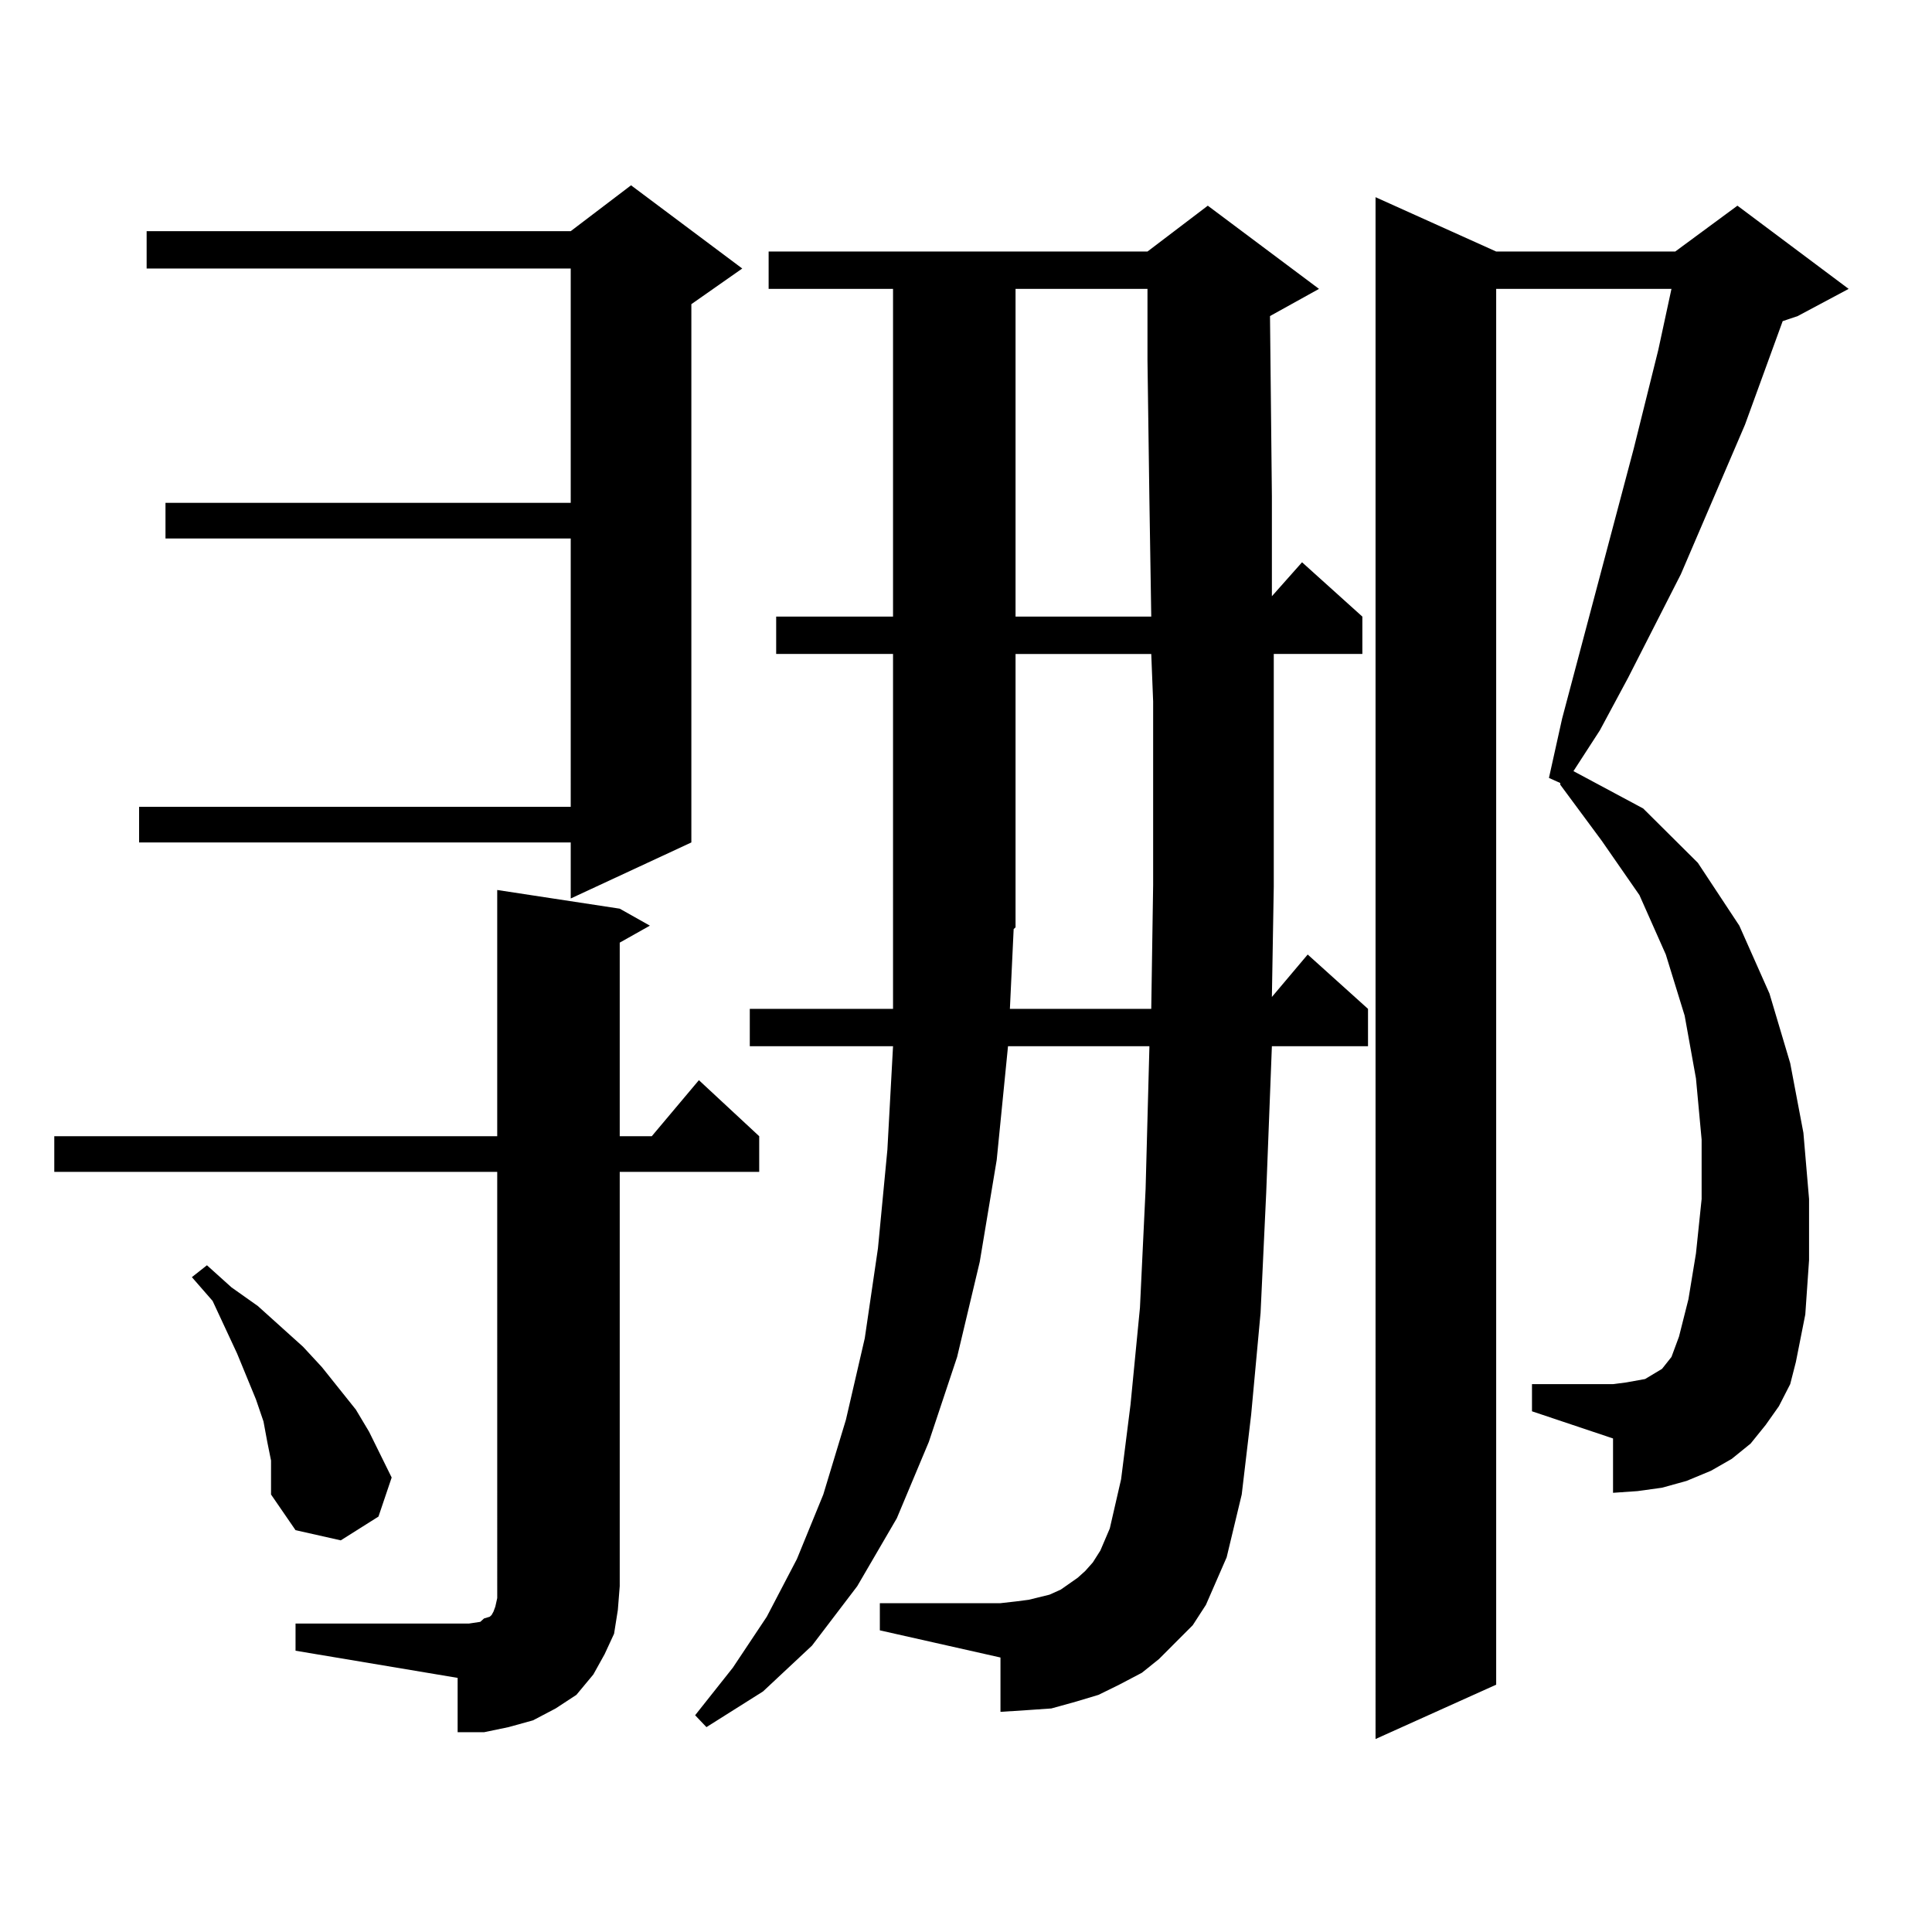 <?xml version="1.0" encoding="utf-8"?>
<!-- Generator: Adobe Illustrator 16.0.0, SVG Export Plug-In . SVG Version: 6.00 Build 0)  -->
<!DOCTYPE svg PUBLIC "-//W3C//DTD SVG 1.1//EN" "http://www.w3.org/Graphics/SVG/1.1/DTD/svg11.dtd">
<svg version="1.1" id="图层_1" xmlns="http://www.w3.org/2000/svg" xmlns:xlink="http://www.w3.org/1999/xlink" x="0px" y="0px"
	 width="1000px" height="1000px" viewBox="0 0 1000 1000" enable-background="new 0 0 1000 1000" xml:space="preserve">
<path d="M152.972,840.348h89.754l5.854-0.879l1.951-1.758l2.927-0.879l0.976-0.879l0.976-1.758l0.976-2.637l0.976-4.395v-6.152
	V606.559H28.097v-18.457h229.263V460.66l63.413,9.668l15.609,8.789l-15.609,8.789v100.195h16.585l24.39-29.004l31.219,29.004v18.457
	h-72.193v214.453l-0.976,12.305l-1.951,12.305l-4.878,10.547l-5.854,10.547l-8.78,10.547l-10.731,7.031l-11.707,6.152l-12.683,3.516
	l-12.683,2.637h-13.658v-28.125l-83.9-14.063V840.348z M384.186,138.98l-26.341,18.457v278.613l-62.438,29.004v-29.004H71.998
	v-18.457h223.409V278.727H85.656V260.27h209.751V138.98H75.9v-19.336h219.507l31.219-23.73L384.186,138.98z M140.289,755.973
	l-1.951-9.668l-1.951-10.547l-3.902-11.426l-9.756-23.73l-12.683-27.246l-10.731-12.305l7.805-6.152l12.683,11.426l13.658,9.668
	l23.414,21.094l9.756,10.547l17.561,21.973l6.829,11.426l11.707,23.73l-6.829,20.215l-19.512,12.305l-23.414-5.273l-12.683-18.457
	v-8.789V755.973z M608.57,850.016l-8.78,8.789l-8.78,7.031l-11.707,6.152l-10.731,5.273l-11.707,3.516l-12.683,3.516l-12.683,0.879
	l-13.658,0.879v-28.125l-62.438-14.063v-14.063h62.438l7.805-0.879l6.829-0.879l10.731-2.637l5.854-2.637l8.78-6.152l3.902-3.516
	l3.902-4.395l3.902-6.152l4.878-11.426l5.854-25.488l4.878-38.672l4.878-50.098l2.927-61.523l1.951-72.949v-0.879h-73.169
	l-5.854,58.887l-8.78,52.734l-11.707,49.219l-14.634,43.945l-16.585,39.551l-20.487,35.156l-23.414,30.762l-25.365,23.73
	l-29.268,18.457l-5.854-6.152l19.512-24.609l17.561-26.367l15.609-29.883l13.658-33.398l11.707-38.672l9.756-42.188l6.829-46.582
	l4.878-50.977l2.927-53.613h-74.145v-19.336h74.145v-43.066V338.492h-60.486v-19.336h60.486V149.527h-64.389v-19.336h196.093
	l31.219-23.73l57.56,43.066L657.35,163.59l0.976,93.164v51.855l15.609-17.578l31.219,28.125v19.336h-45.853v24.609v95.801
	l-0.976,57.129l18.536-21.973l31.219,28.125v19.336h-49.755l-2.927,75.586l-2.927,62.402l-4.878,52.734l-4.878,41.309l-7.805,32.52
	L624.18,830.68l-6.829,10.547L608.57,850.016z M522.719,522.184h73.169l0.976-64.16v-94.922l-0.976-24.609h-70.242v141.504
	l-0.976,0.879L522.719,522.184z M525.646,149.527v169.629h70.242l-0.976-61.523l-0.976-71.191v0.879v-37.793H525.646z
	 M920.758,727.848l-6.829,9.668l-7.805,9.668l-9.756,7.91l-10.731,6.152l-12.683,5.273l-12.683,3.516l-12.683,1.758l-12.683,0.879
	v-28.125l-41.95-14.063v-14.063h41.95l6.829-0.879l4.878-0.879l4.878-0.879l2.927-1.758l2.927-1.758l2.927-1.758l4.878-6.152
	l1.951-5.273l1.951-5.273l4.878-19.336l3.902-23.73l2.927-28.125v-30.762l-2.927-31.641l-5.854-32.52l-9.756-31.641l-13.658-30.762
	l-19.512-28.125l-21.463-29.004v-0.879l-5.854-2.637l6.829-30.762l37.072-139.746l12.683-50.977l6.829-31.641H774.42v722.461
	l-62.438,28.125V102.066l62.438,28.125h92.681l32.194-23.73l57.56,43.066l-26.341,14.063l-7.805,2.637l-19.512,53.613l-33.17,77.344
	l-27.316,53.613l-14.634,27.246l-13.658,21.094l36.097,19.336l28.292,28.125l21.463,32.52l15.609,35.156l10.731,36.035l6.829,36.035
	l2.927,34.277v31.641l-1.951,28.125l-4.878,24.609l-2.927,11.426L920.758,727.848z"/>
</svg>
